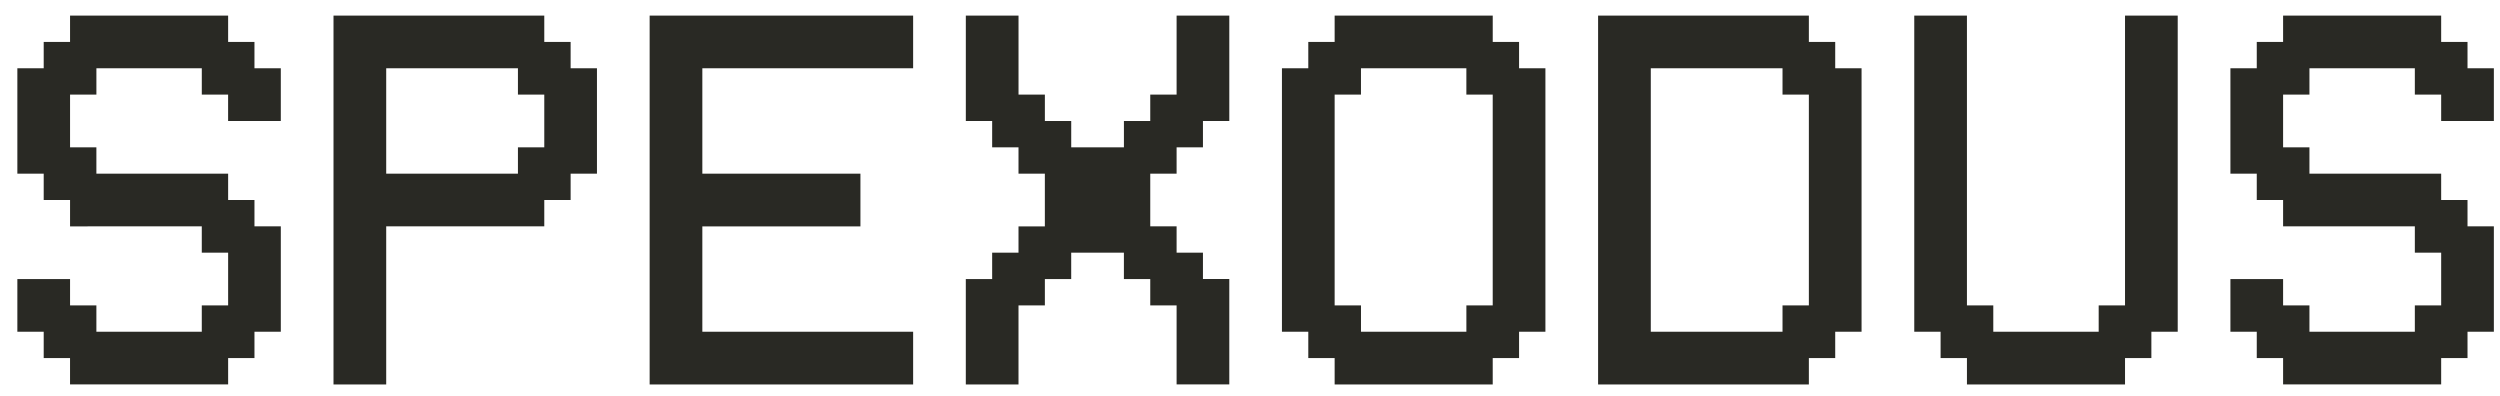 <svg xmlns="http://www.w3.org/2000/svg" width="139" height="22" fill="none"><path fill="#292924" d="M14.148 3.797h1.465v2.93h-2.93V5.26H11.22V3.797h-5.86V5.26H3.895v2.93h1.464v1.465h7.325v1.465h1.464v1.465h1.465v5.86h-1.465v1.464h-1.464v1.465h-8.79V19.91H2.43v-1.465H.965v-2.93h2.93v1.465h1.464v1.465h5.86V16.98h1.465v-2.93h-1.465v-1.464H3.895V11.12H2.43V9.656H.965v-5.86H2.43V2.333h1.465V.867h8.789v1.465h1.464v1.465Zm7.325 0v5.859h7.324V8.191h1.465v-2.93h-1.465V3.797h-7.324Zm0 8.789v8.789h-2.93V.867h11.719v1.465h1.465v1.465h1.464v5.859h-1.464v1.465h-1.465v1.465h-8.79ZM50.77.866v2.93H39.05v5.86h8.79v2.93h-8.79v5.86h11.72v2.929H36.12V.867H50.77Zm5.859 16.114v4.395h-2.93v-5.86h1.465V14.05h1.465v-1.464h1.465v-2.93h-1.465V8.191h-1.465V6.726H53.7V.866h2.93v4.395h1.465v1.465h1.465v1.465h2.93V6.726h1.464V5.261h1.465V.867h2.93v5.86h-1.465V8.19h-1.465v1.465h-1.465v2.93h1.465v1.464h1.465v1.465h1.465v5.86h-2.93V16.98h-1.465v-1.465h-1.465V14.05h-2.93v1.465h-1.464v1.465h-1.465ZM81.53 3.797h-5.86V5.26h-1.464v11.72h1.465v1.464h5.86V16.98h1.464V5.261h-1.465V3.797Zm-7.324-1.465V.867h8.79v1.465h1.464v1.465h1.465v14.648H84.46v1.465h-1.465v1.465h-8.789V19.91h-1.465v-1.465h-1.465V3.797h1.465V2.332h1.465Zm17.578 1.465v14.648h7.324V16.98h1.465V5.261h-1.465V3.797h-7.324Zm-2.93 17.578V.867h11.719v1.465h1.465v1.465h1.465v14.648h-1.465v1.465h-1.465v1.465H88.856Zm19.043-2.93h-1.464V.867h2.929V16.98h1.465v1.465h5.86V16.98h1.464V.867h2.93v17.578h-1.465v1.465h-1.465v1.465h-8.789V19.91h-1.465v-1.465Zm29.297-14.648h1.465v2.93h-2.93V5.26h-1.464V3.797h-5.86V5.26h-1.465v2.93h1.465v1.465h7.324v1.465h1.465v1.465h1.465v5.86h-1.465v1.464h-1.465v1.465h-8.789V19.91h-1.464v-1.465h-1.465v-2.93h2.929v1.465h1.465v1.465h5.86V16.98h1.464v-2.93h-1.464v-1.464h-7.325V11.12h-1.464V9.656h-1.465v-5.86h1.465V2.333h1.464V.867h8.789v1.465h1.465v1.465Z"/></svg>